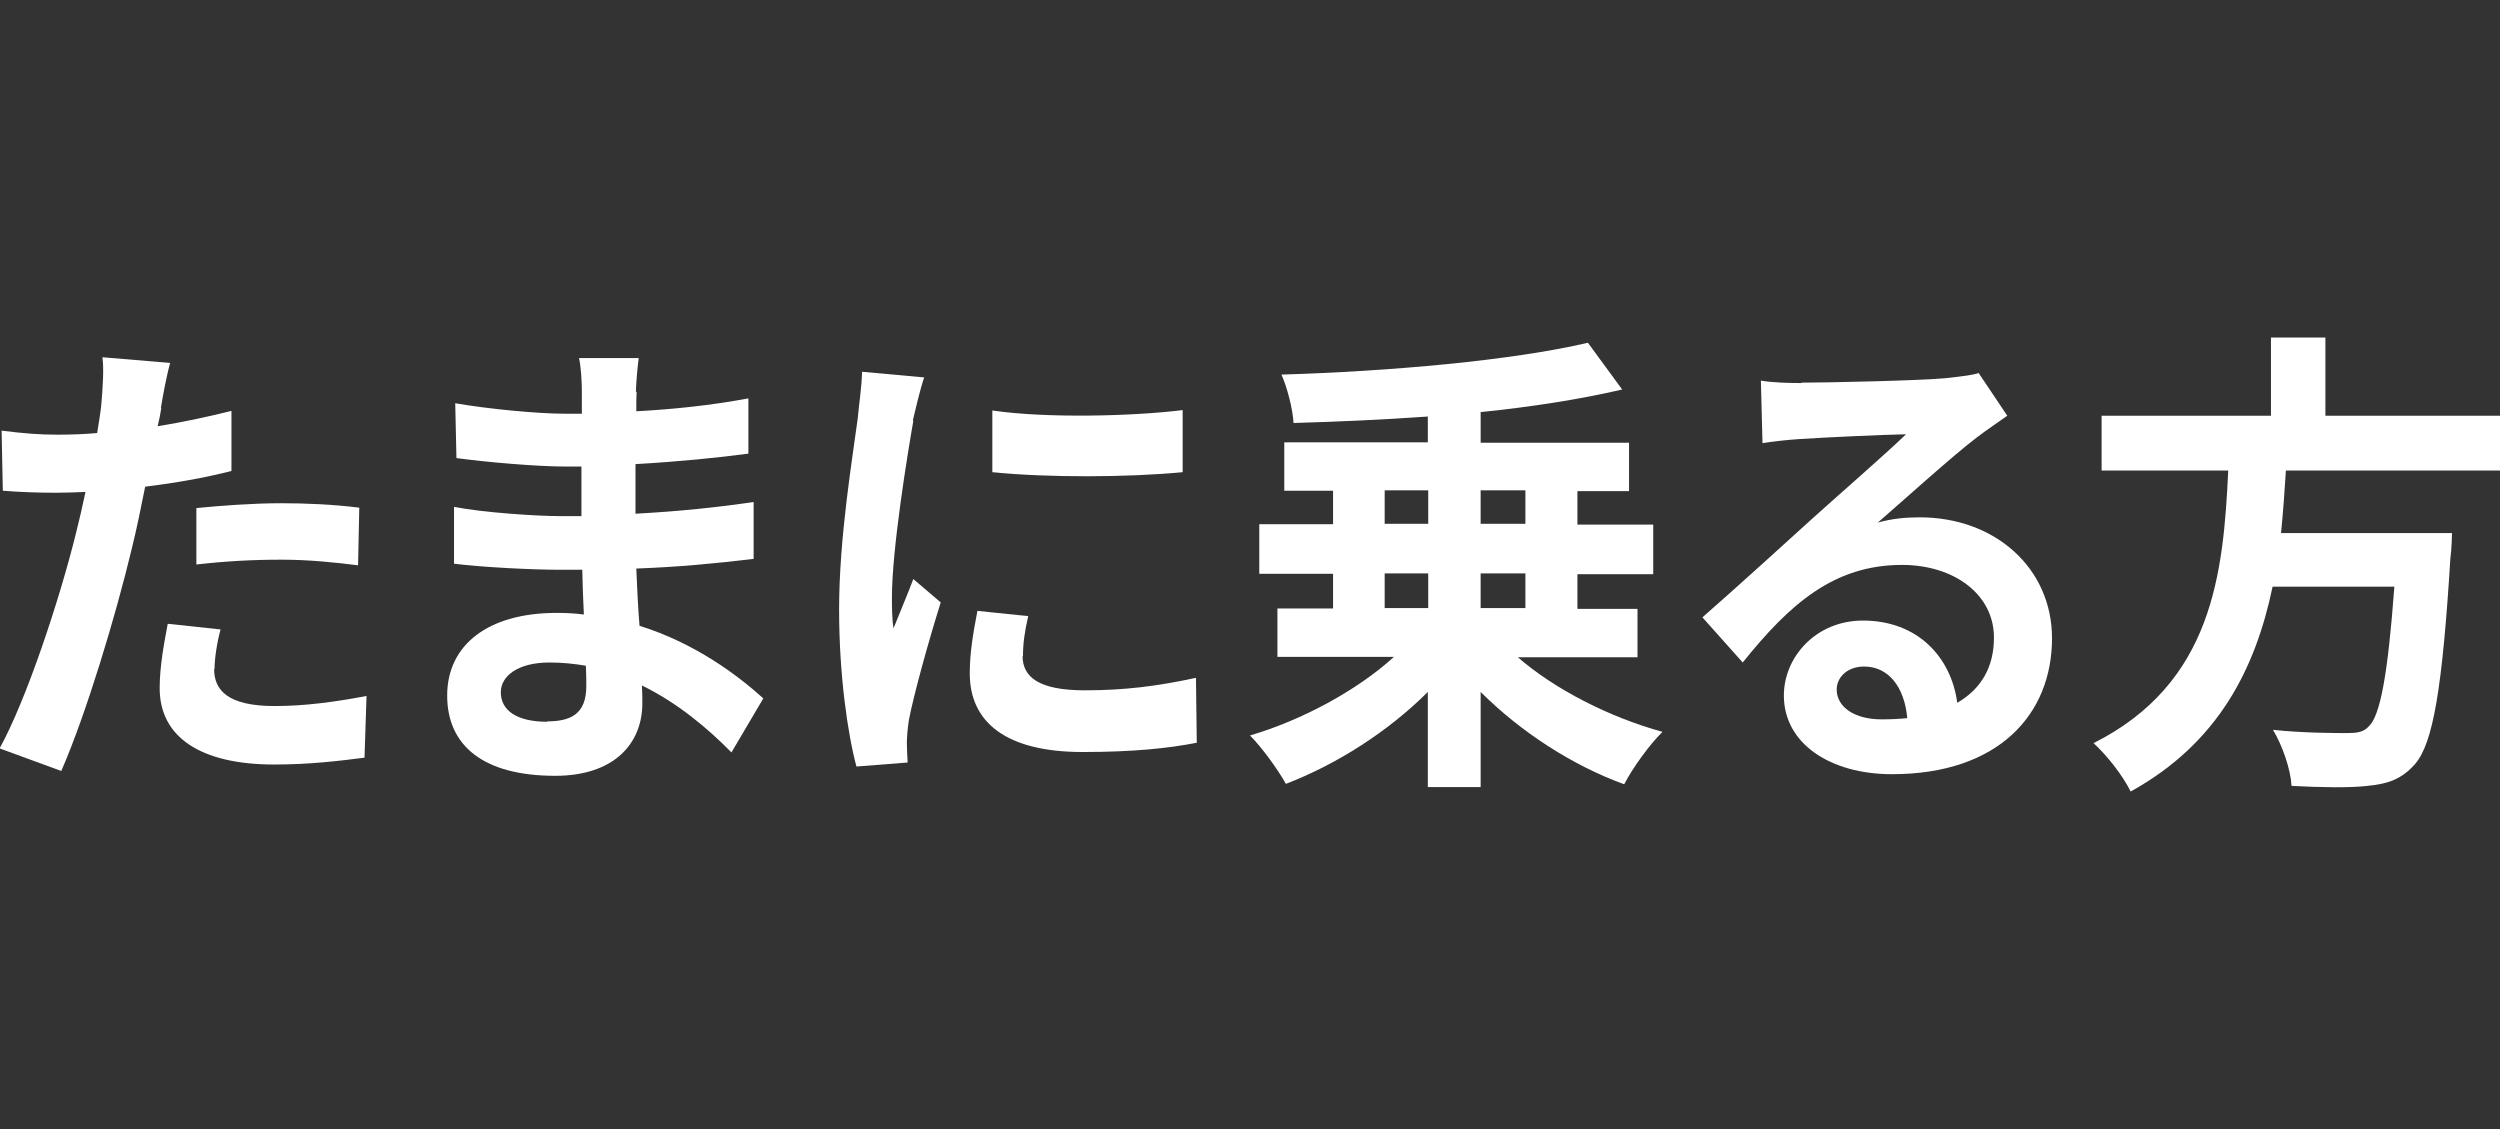 <?xml version="1.0" encoding="UTF-8"?>
<svg id="_レイヤー_1" data-name="レイヤー_1" xmlns="http://www.w3.org/2000/svg" width="62" height="28" xmlns:xlink="http://www.w3.org/1999/xlink" version="1.1" viewBox="0 0 62 28">
  <rect x="0" y="0" width="62" height="28" fill="#333333" stroke="none"/>
  <!-- Generator: Adobe Illustrator 29.2.1, SVG Export Plug-In . SVG Version: 2.1.0 Build 116)  -->
  <defs>
    <style>
      .st0 {
        fill: #fff;
      }
    </style>
  </defs>
  <path class="st0" d="M4,10.12c-.02.13-.05.29-.09.45.62-.1,1.23-.23,1.83-.38v1.49c-.66.17-1.41.3-2.14.39-.1.51-.21,1.04-.33,1.53-.4,1.67-1.13,4.1-1.75,5.52l-1.53-.56c.66-1.19,1.49-3.69,1.9-5.36.08-.32.16-.66.23-1-.25.01-.49.02-.72.02-.53,0-.94-.02-1.33-.05l-.03-1.49c.56.07.93.1,1.38.1.32,0,.65-.01.99-.04.04-.26.08-.49.1-.68.04-.44.07-.93.03-1.2l1.68.14c-.09.32-.19.86-.23,1.12ZM5.31,16.59c0,.52.33.92,1.5.92.74,0,1.49-.1,2.28-.25l-.05,1.53c-.62.08-1.36.17-2.24.17-1.84,0-2.84-.69-2.84-1.89,0-.55.11-1.12.2-1.6l1.31.14c-.09.33-.15.73-.15.99ZM6.98,12.48c.62,0,1.28.03,1.93.11l-.03,1.43c-.55-.07-1.22-.14-1.89-.14-.75,0-1.43.04-2.12.12v-1.4c.61-.06,1.41-.12,2.11-.12Z"/>
  <path class="st0" d="M15.79,9.71c-.01.12-.01.3-.01.49.9-.05,1.81-.14,2.78-.32v1.37c-.74.1-1.74.2-2.8.26v1.23c1.11-.06,2.04-.16,2.93-.29v1.41c-1,.12-1.86.2-2.91.24.02.45.04.94.08,1.42,1.38.43,2.44,1.23,3.07,1.8l-.79,1.34c-.59-.6-1.34-1.23-2.22-1.66.01.17.01.31.01.44,0,1.01-.71,1.8-2.16,1.8-1.76,0-2.68-.73-2.68-1.99s1.02-2.05,2.71-2.05c.23,0,.46.01.68.04-.02-.37-.03-.75-.04-1.11h-.57c-.64,0-1.89-.06-2.61-.15v-1.41c.7.14,2.05.23,2.63.23h.53c0-.39,0-.82,0-1.23h-.41c-.69,0-1.97-.11-2.69-.21l-.03-1.36c.79.14,2.04.26,2.71.26h.43v-.56c0-.23-.02-.6-.07-.82h1.48c-.03.24-.06.54-.07.85ZM13.57,17.89c.58,0,.97-.18.97-.87,0-.13,0-.3-.01-.51-.3-.05-.59-.08-.9-.08-.78,0-1.21.33-1.21.74,0,.45.4.73,1.15.73Z"/>
  <path class="st0" d="M22.65,10.44c-.14.8-.53,3.18-.53,4.37,0,.23,0,.54.04.77.16-.4.34-.82.49-1.22l.68.58c-.31.99-.67,2.29-.79,2.92-.03.18-.05.44-.05.56,0,.13.01.32.02.49l-1.27.1c-.22-.82-.43-2.28-.43-3.9,0-1.79.34-3.8.46-4.72.03-.33.1-.79.11-1.17l1.54.14c-.09.25-.23.85-.28,1.06ZM25.36,16.27c0,.53.42.85,1.54.85.98,0,1.79-.1,2.76-.31l.02,1.61c-.71.14-1.59.23-2.83.23-1.89,0-2.8-.73-2.8-1.95,0-.46.07-.94.19-1.55l1.26.13c-.09.39-.13.68-.13,1ZM29.33,10.17v1.54c-1.35.13-3.34.14-4.72,0v-1.53c1.35.2,3.53.14,4.72-.01Z"/>
  <path class="st0" d="M37.62,16.28c.92.81,2.3,1.51,3.61,1.87-.32.31-.75.91-.95,1.3-1.27-.46-2.56-1.29-3.56-2.29v2.36h-1.31v-2.36c-.99.99-2.27,1.8-3.52,2.28-.2-.36-.6-.91-.89-1.2,1.29-.38,2.66-1.12,3.57-1.95h-2.89v-1.2h1.38v-.86h-1.83v-1.23h1.83v-.83h-1.21v-1.2h3.56v-.64c-1.13.08-2.26.13-3.33.16-.02-.35-.16-.89-.3-1.2,2.68-.08,5.73-.35,7.6-.79l.85,1.16c-1.03.24-2.24.43-3.51.56v.76h3.68v1.2h-1.28v.83h1.88v1.23h-1.88v.86h1.49v1.2h-2.99ZM34.34,12.99h1.08v-.83h-1.08v.83ZM34.34,15.08h1.08v-.86h-1.08v.86ZM36.72,12.16v.83h1.11v-.83h-1.11ZM37.83,14.22h-1.11v.86h1.11v-.86Z"/>
  <path class="st0" d="M44.68,9.49c.58,0,2.93-.05,3.56-.11.45-.05.7-.08.83-.13l.71,1.06c-.25.18-.51.35-.77.55-.59.45-1.75,1.5-2.44,2.1.36-.1.69-.13,1.04-.13,1.87,0,3.28,1.26,3.28,3,0,1.88-1.32,3.37-3.97,3.37-1.53,0-2.68-.76-2.68-1.95,0-.96.8-1.86,1.96-1.86,1.36,0,2.19.91,2.34,2.04.6-.35.91-.89.91-1.62,0-1.07-.99-1.8-2.28-1.8-1.68,0-2.78.96-3.95,2.42l-1-1.12c.78-.68,2.11-1.89,2.76-2.48.61-.55,1.76-1.55,2.29-2.06-.56.01-2.07.08-2.66.12-.3.02-.65.06-.9.1l-.04-1.55c.31.05.69.06,1,.06ZM46.66,17.84c.23,0,.44-.01.64-.03-.07-.78-.47-1.28-1.07-1.28-.42,0-.68.27-.68.57,0,.44.45.74,1.11.74Z"/>
  <path class="st0" d="M56.69,11.67c-.03.51-.07,1.04-.12,1.55h4.24s-.01.43-.04.62c-.2,3.24-.43,4.58-.87,5.1-.33.38-.67.5-1.19.55-.41.05-1.14.04-1.88,0-.02-.4-.22-.99-.46-1.39.76.08,1.53.08,1.84.08.24,0,.4-.02.53-.16.29-.26.48-1.3.64-3.47h-3.02c-.42,2.01-1.33,3.87-3.52,5.08-.19-.39-.58-.89-.92-1.2,2.96-1.49,3.22-4.21,3.34-6.76h-3.14v-1.36h4.2v-1.94h1.35v1.94h4.34v1.36h-5.31Z"/>
</svg>